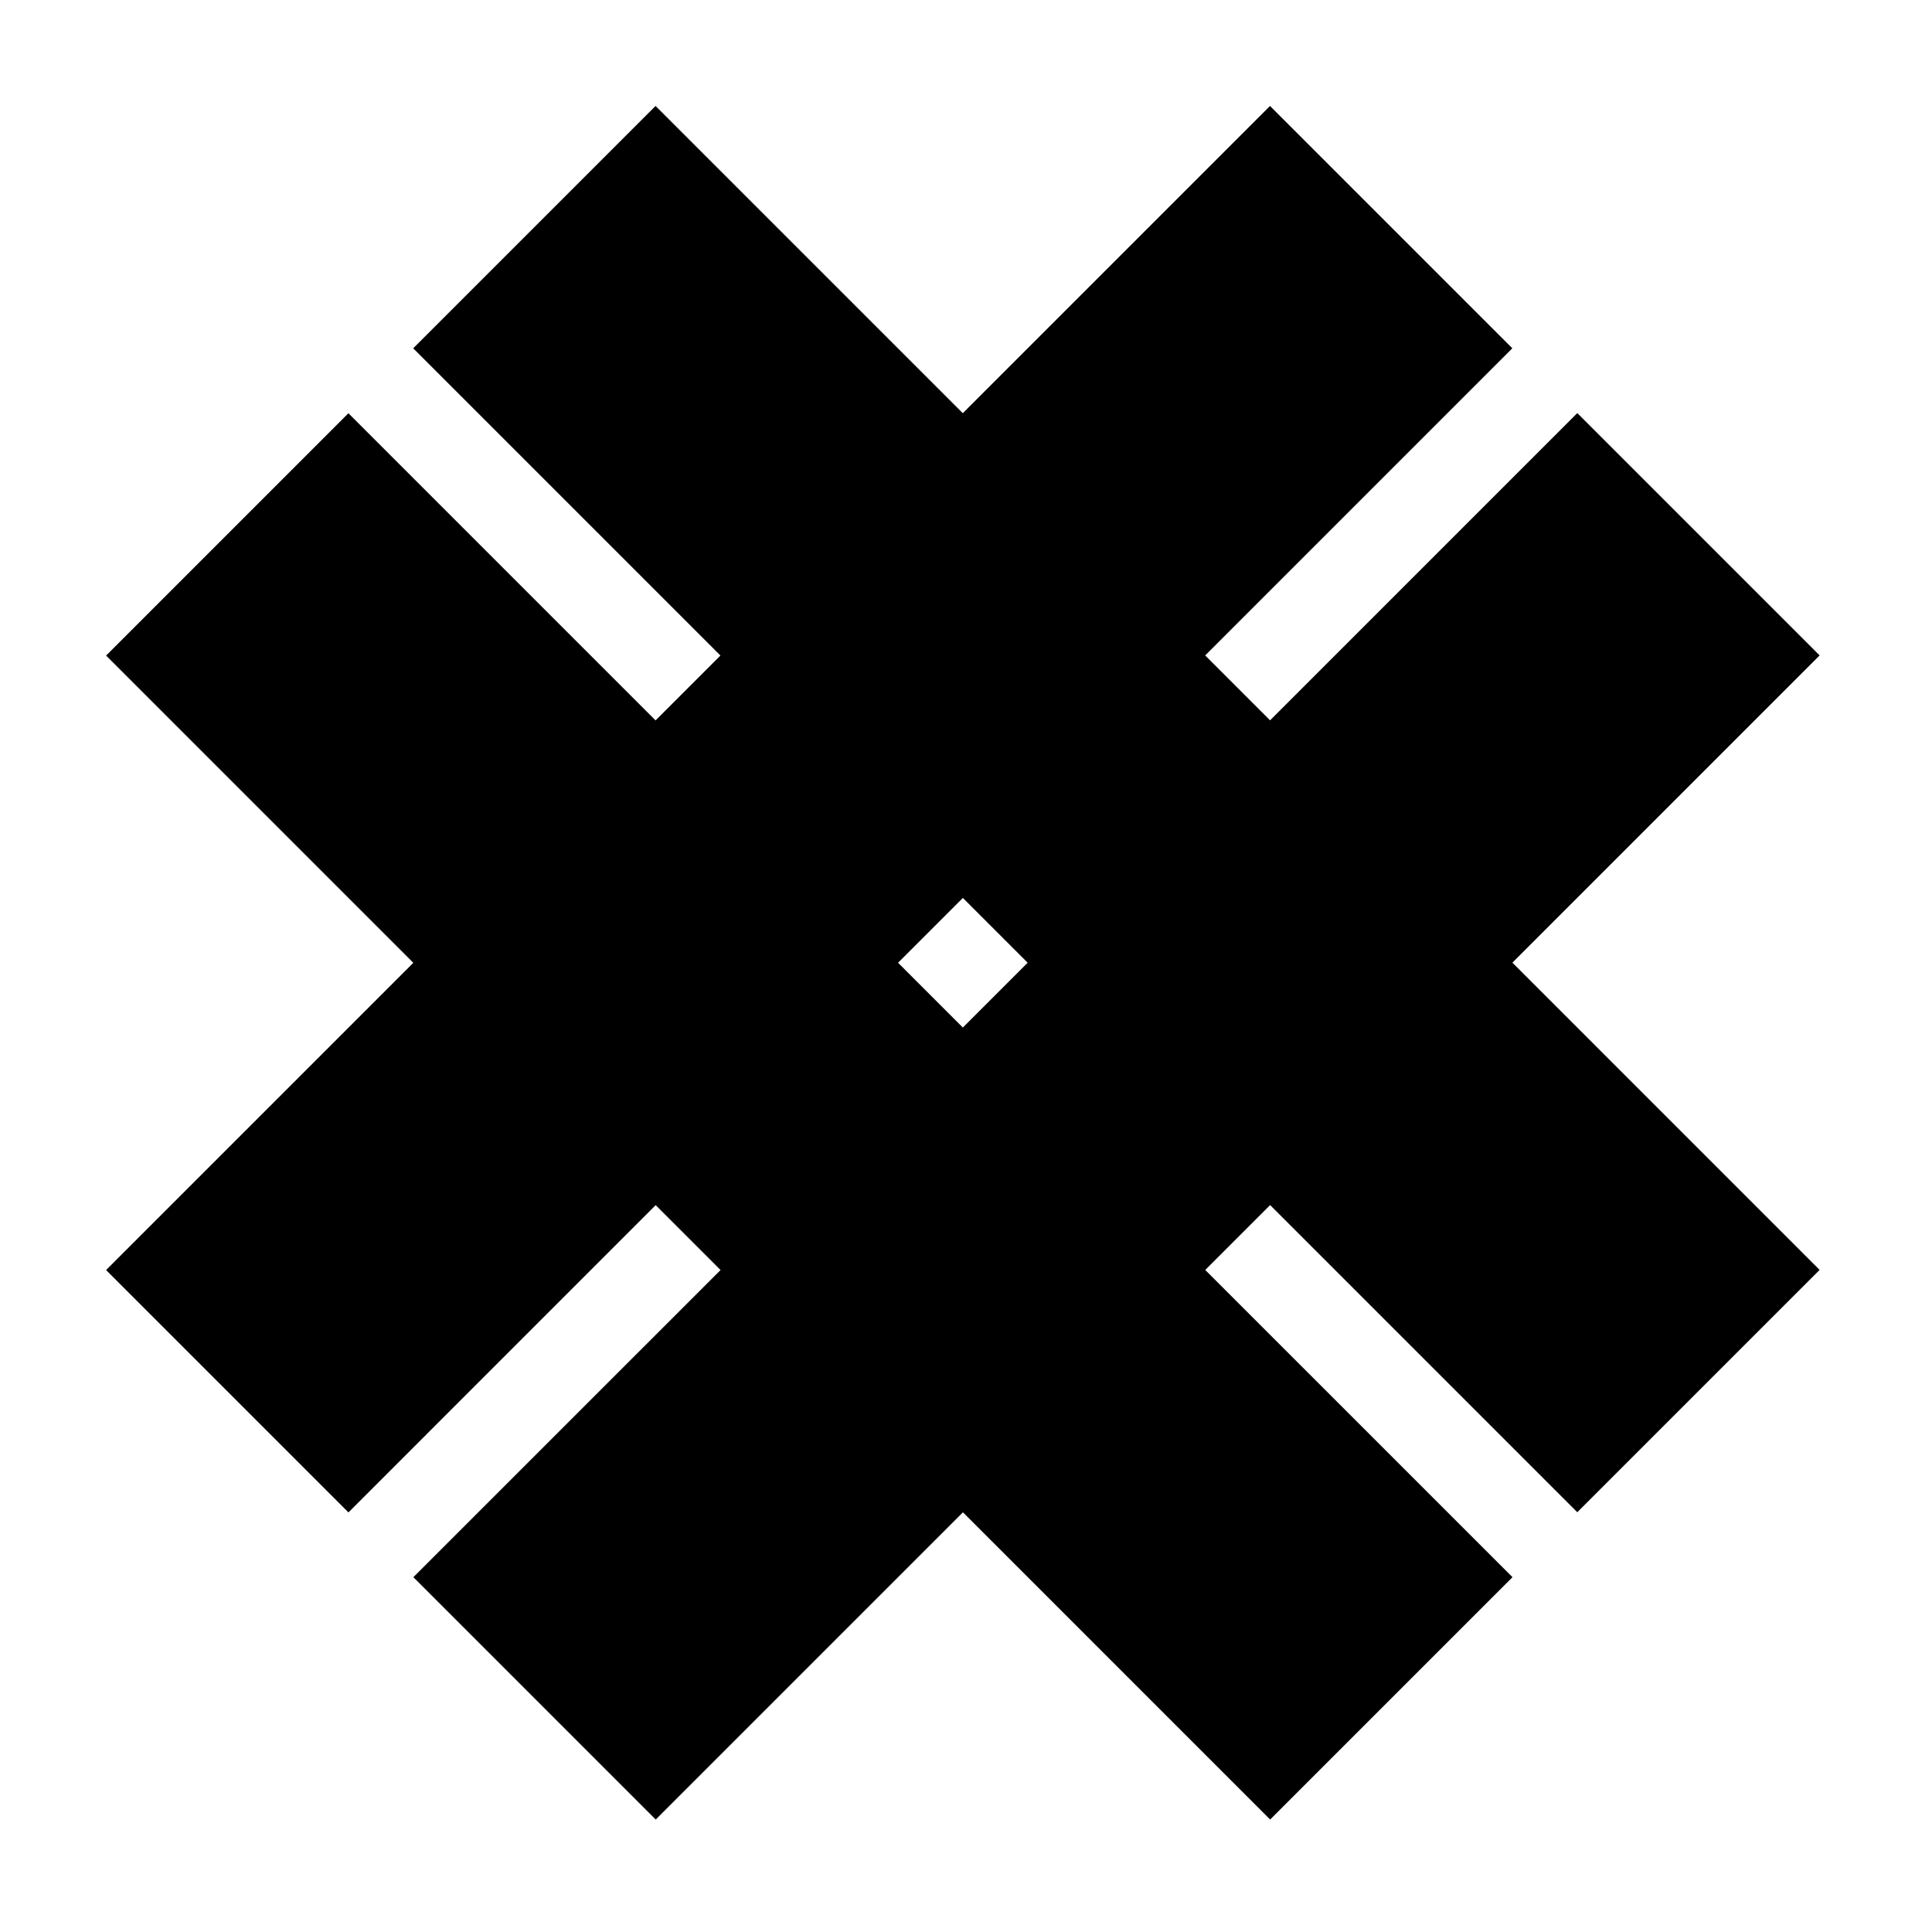 <?xml version="1.0" encoding="UTF-8"?>
<!-- Uploaded to: ICON Repo, www.svgrepo.com, Generator: ICON Repo Mixer Tools -->
<svg fill="#000000" width="800px" height="800px" version="1.1" viewBox="144 144 512 512" xmlns="http://www.w3.org/2000/svg">
 <path d="m544.83 399.13-0.02-0.02 81.41-81.414-64.219-64.223-81.422 81.426-17.191-17.195 81.395-81.402-64.219-64.219-81.395 81.398-0.004-0.004-0.02 0.02-81.418-81.414-64.223 64.219 81.422 81.422-17.191 17.191-81.398-81.402-64.219 64.223 81.395 81.402-0.004 0.004 0.02 0.02-81.41 81.414 64.227 64.227 81.414-81.426 17.195 17.195-81.406 81.395 64.219 64.227 81.402-81.402 0.004 0.012 0.02-0.02 81.406 81.41 64.227-64.227-81.426-81.414 17.195-17.195 81.402 81.402 64.219-64.219-81.395-81.402zm-145.66-17.164 17.168 17.168-17.176 17.176-17.168-17.168z"/>
</svg>